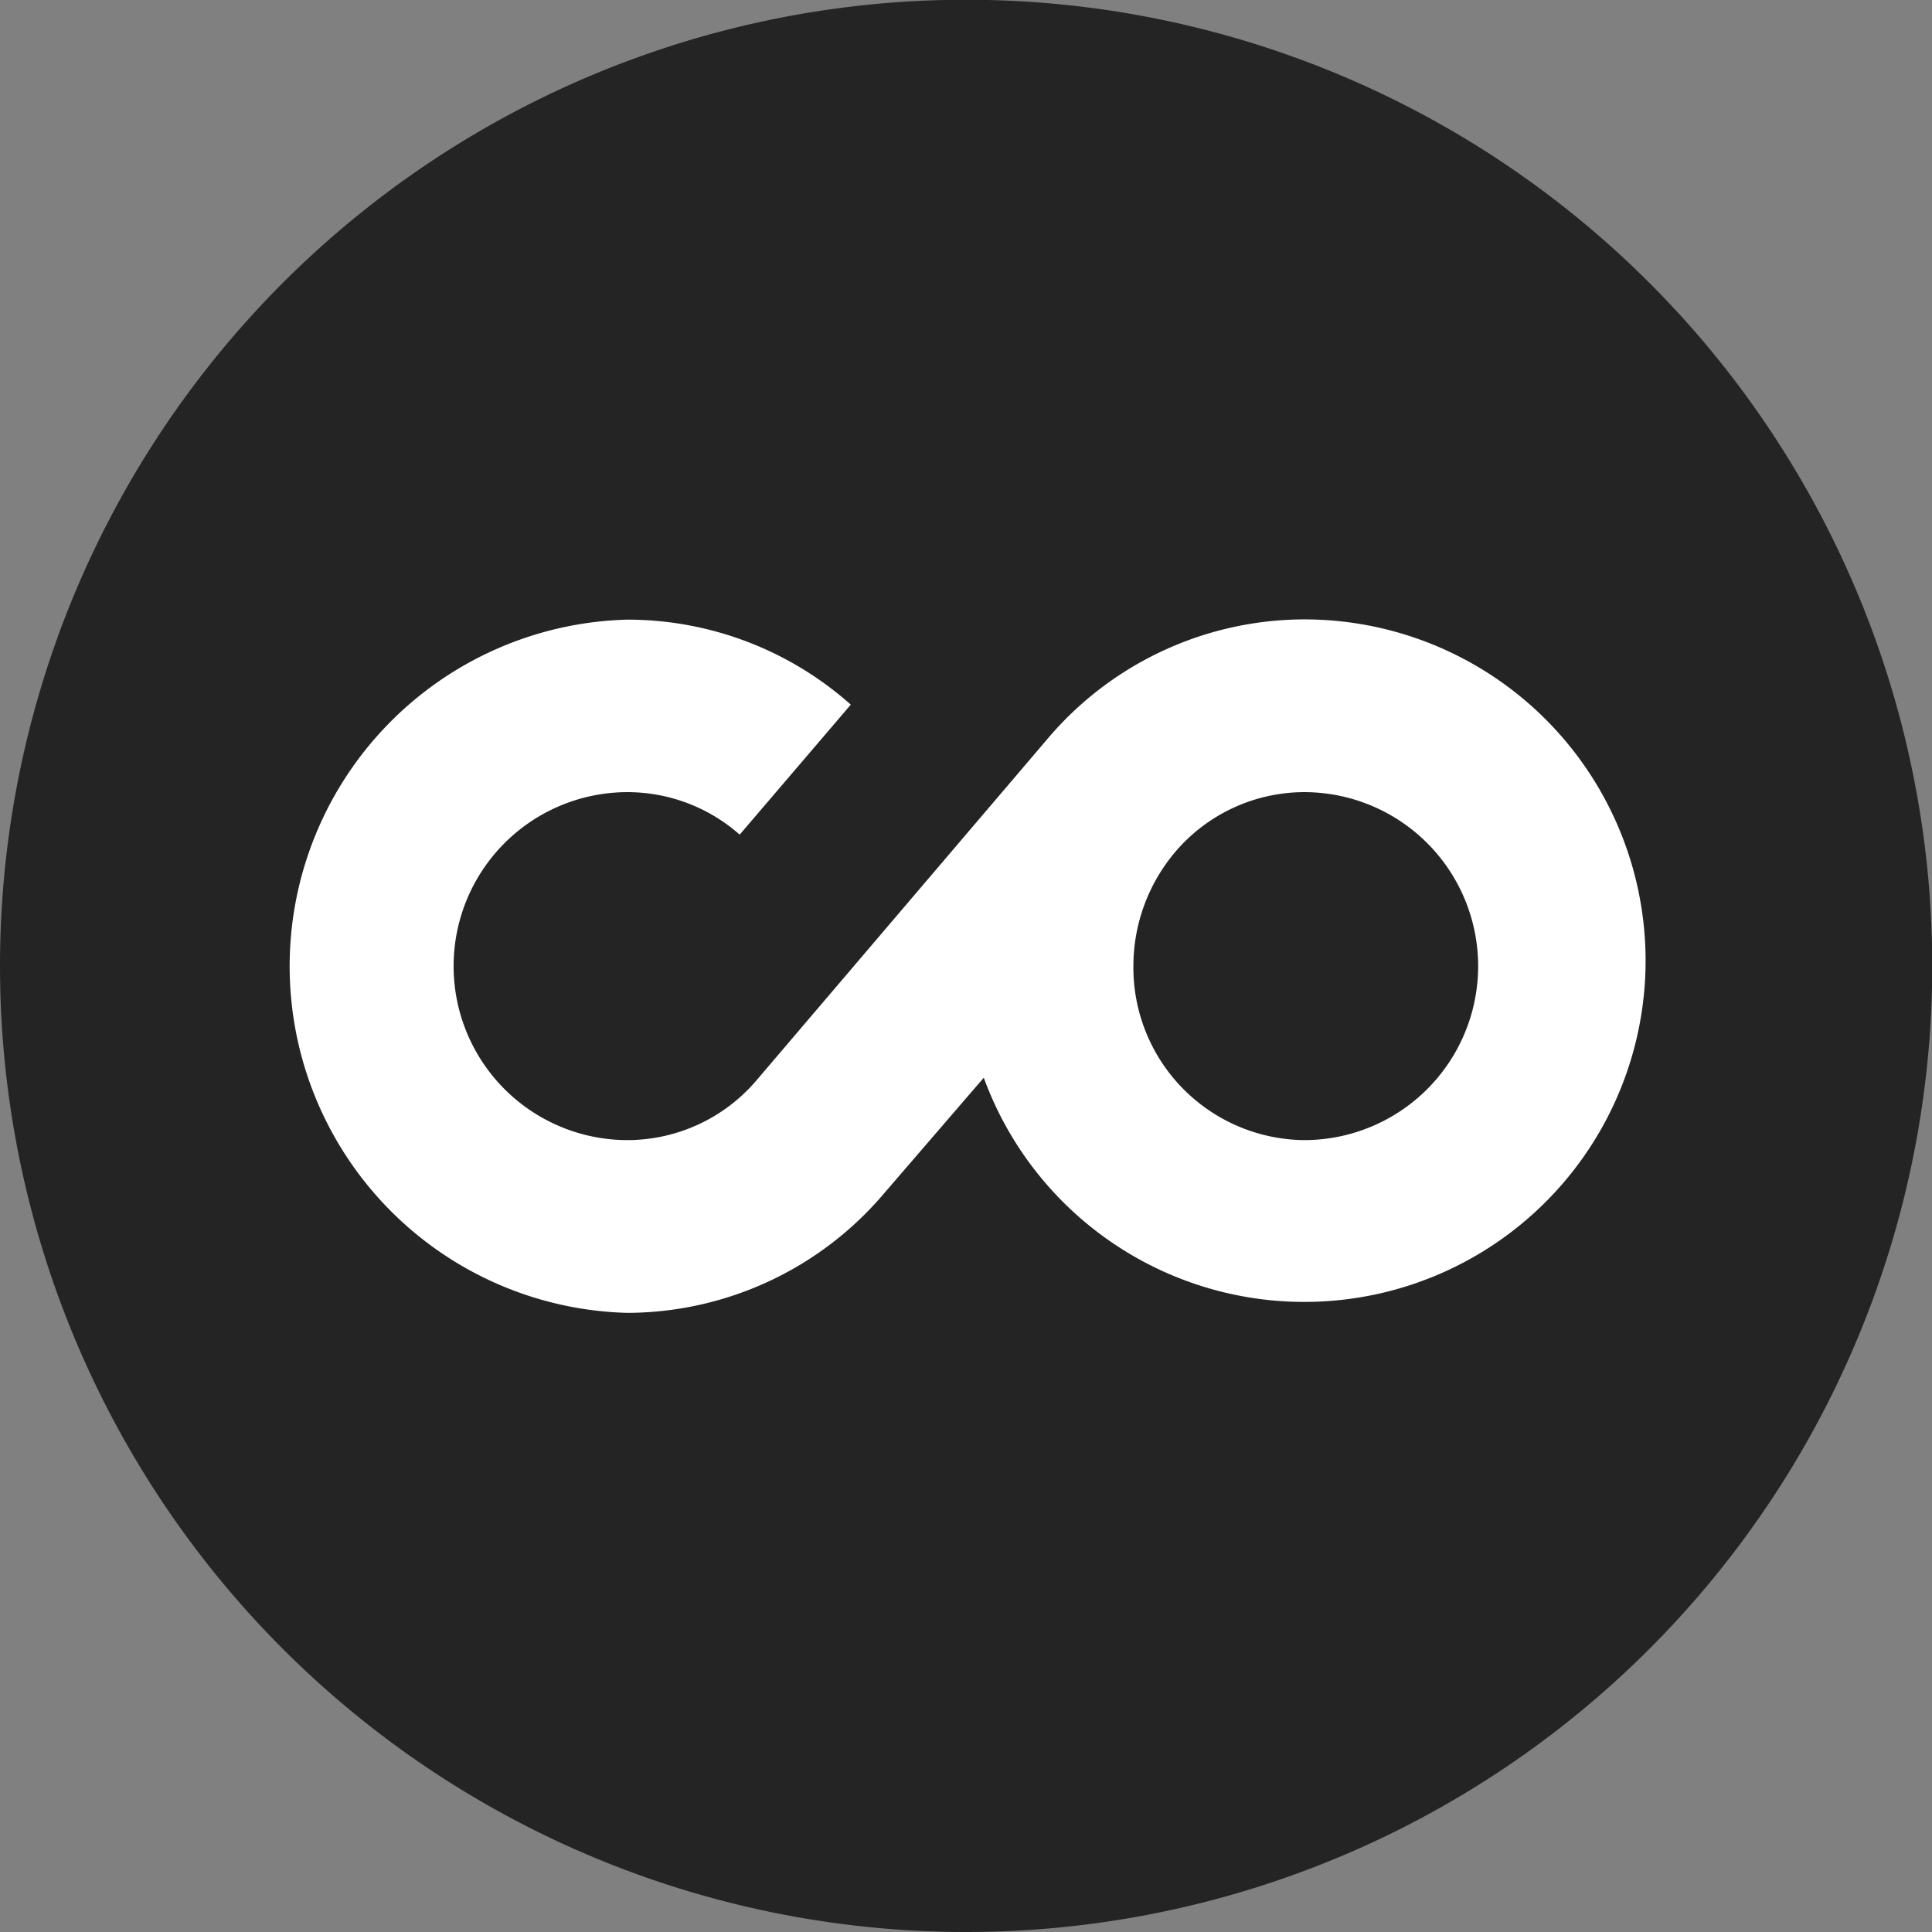 <svg xmlns="http://www.w3.org/2000/svg" viewBox="0 0 77.73 77.73"><rect x="0" y="0" width="77.73" height="77.73" fill="#808080" stroke="none"/><defs><style>.cls-1{fill:#242424;}.cls-2{fill:#fff;}</style></defs><g id="Layer_2" data-name="Layer 2"><g id="Layer_1-2" data-name="Layer 1"><path class="cls-1" d="M38.86,77.73A38.87,38.87,0,1,0,0,38.86,38.87,38.87,0,0,0,38.86,77.73"/><path class="cls-2" d="M52.47,45.87a6.94,6.94,0,0,1-6.87-7,7.11,7.11,0,0,1,1.68-4.59h0a6.83,6.83,0,0,1,5.19-2.41,7,7,0,0,1,0,14m0-20.95a13.56,13.56,0,0,0-10.32,4.8L30.44,43.46a6.83,6.83,0,0,1-5.19,2.41,7,7,0,0,1,0-14,6.83,6.83,0,0,1,4.51,1.71l4.47-5.23a13.52,13.52,0,0,0-9-3.42,13.95,13.95,0,0,0,0,27.89A13.58,13.58,0,0,0,35.58,48l4-4.64A13.73,13.73,0,1,0,52.47,24.92"/></g></g></svg>